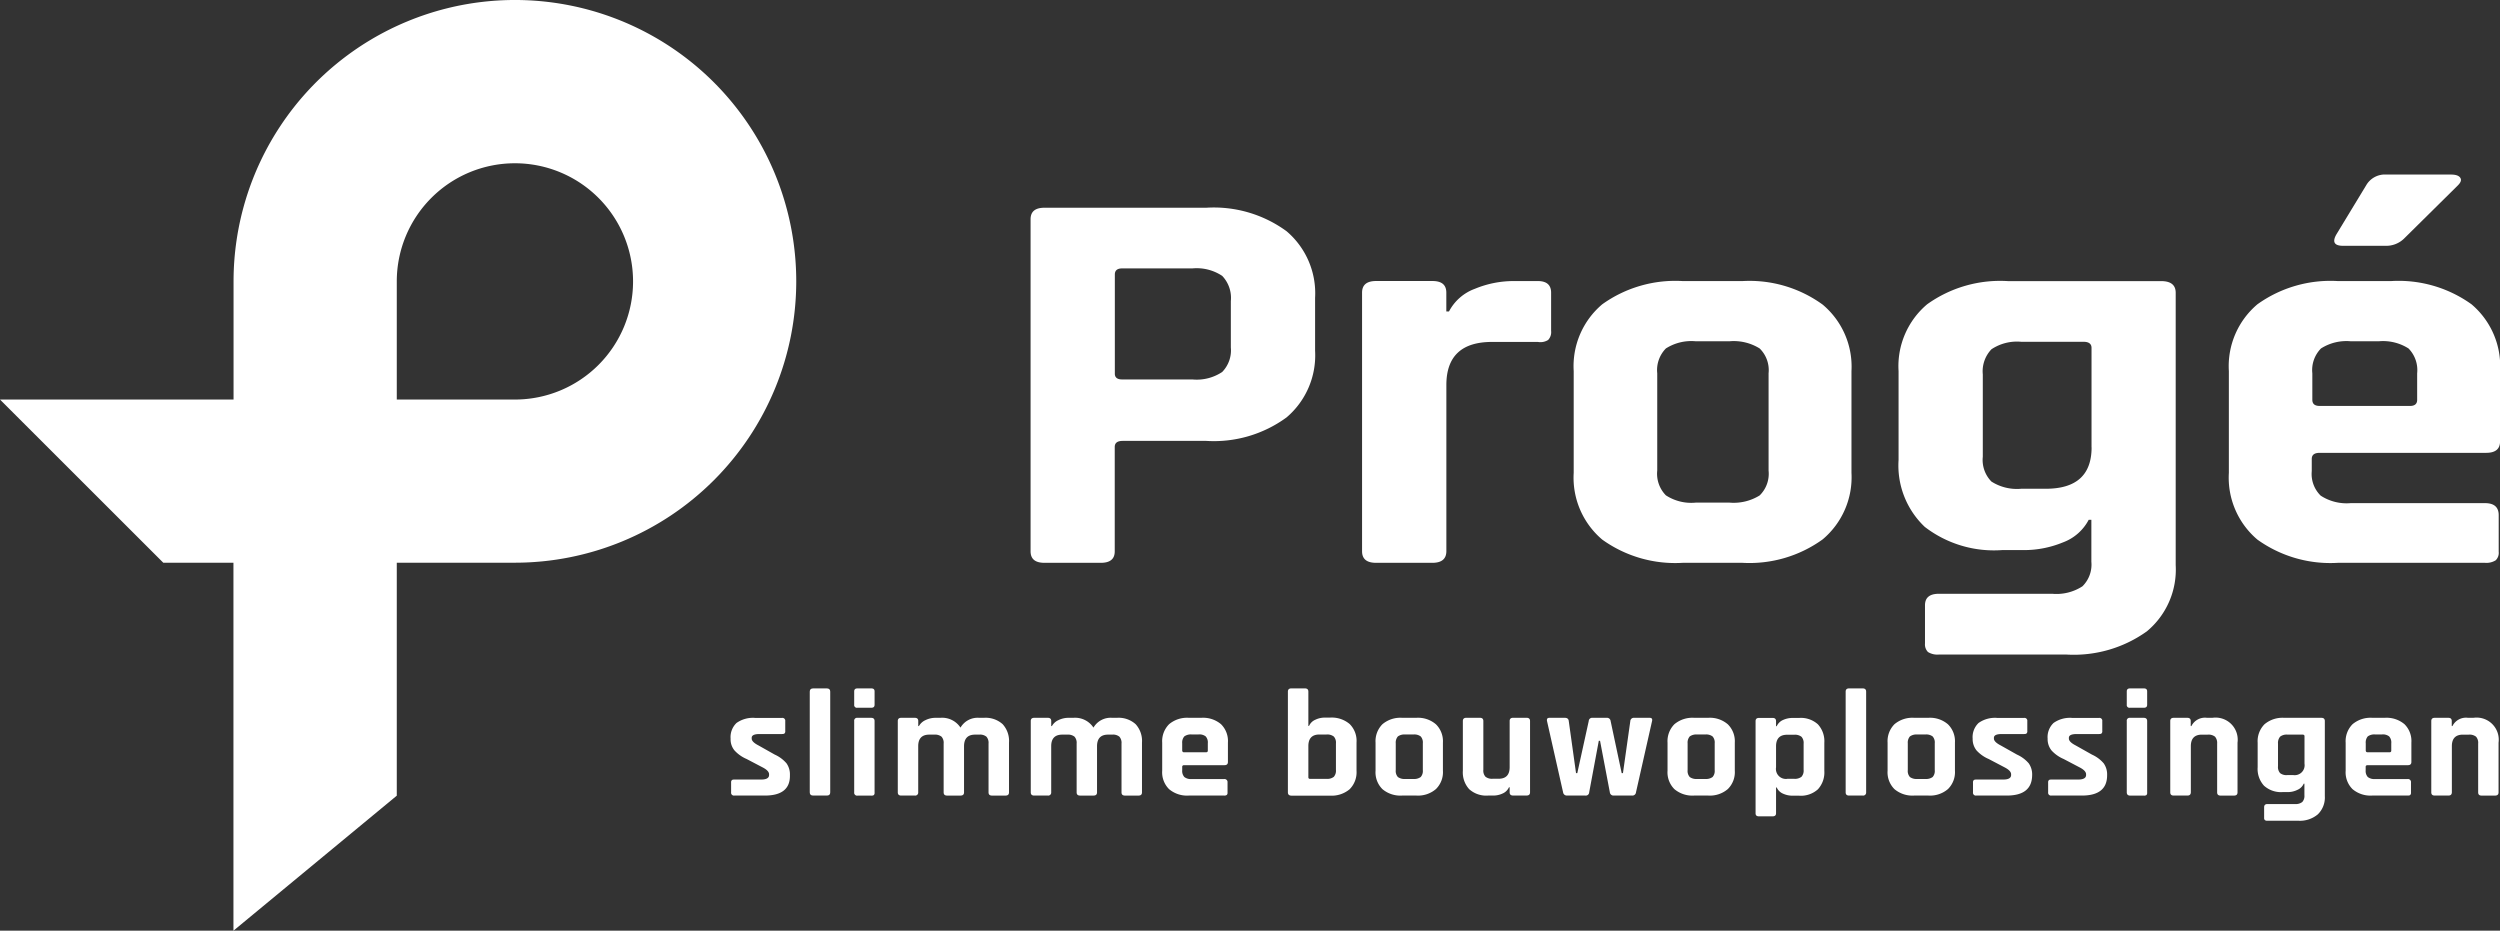 <svg xmlns="http://www.w3.org/2000/svg" width="186.5" height="69.43" viewBox="0 0 186.5 69.43">
  <rect x="0" y="0" width="186.5" height="69.43" fill="#333333" stroke="none"/>
  <g id="Progé_Groenlo" data-name="Progé Groenlo" transform="translate(-37.9 -46.3)">
    <g id="Group_2" data-name="Group 2" transform="translate(114.781 59.32)">
      <path id="Path_4414" data-name="Path 4414" d="M1104.843,286.789h-4.207c-.7,0-1.036-.29-1.036-.862V261.162c0-.579.348-.862,1.036-.862h12.071a9.194,9.194,0,0,1,5.989,1.752,6.068,6.068,0,0,1,2.129,4.968v3.954a6.077,6.077,0,0,1-2.129,4.968,9.181,9.181,0,0,1-5.989,1.752h-6.235c-.4,0-.594.152-.594.456v7.792C1105.878,286.5,1105.538,286.789,1104.843,286.789Zm1.586-13.679h5.243a3.425,3.425,0,0,0,2.223-.558,2.315,2.315,0,0,0,.645-1.832v-3.461a2.377,2.377,0,0,0-.645-1.875,3.439,3.439,0,0,0-2.223-.558h-5.243q-.543,0-.543.456v7.379C1105.878,272.958,1106.059,273.11,1106.429,273.11Z" transform="translate(-1099.6 -257.823)" fill="#fff"/>
      <path id="Path_4415" data-name="Path 4415" d="M1446.35,356.822h-4.207c-.7,0-1.043-.29-1.043-.862V336.669q0-.869,1.043-.869h4.207c.7,0,1.036.29,1.036.869v1.4h.2a3.556,3.556,0,0,1,1.926-1.687,7.549,7.549,0,0,1,2.918-.579h1.781c.659,0,.992.29.992.869v2.846a.845.845,0,0,1-.224.681,1.085,1.085,0,0,1-.768.145H1450.8q-3.411,0-3.411,3.215v12.4C1447.385,356.532,1447.038,356.822,1446.35,356.822Z" transform="translate(-1416.371 -327.856)" fill="#fff"/>
      <path id="Path_4416" data-name="Path 4416" d="M1671.663,356.914h-4.4a9.324,9.324,0,0,1-6.032-1.731,6.049,6.049,0,0,1-2.129-4.982v-7.589a6.04,6.04,0,0,1,2.129-4.982,9.351,9.351,0,0,1,6.032-1.731h4.4a9.287,9.287,0,0,1,6.01,1.752,6.041,6.041,0,0,1,2.151,4.968V350.2a6.05,6.05,0,0,1-2.151,4.968A9.328,9.328,0,0,1,1671.663,356.914Zm-3.461-4.49h2.52a3.671,3.671,0,0,0,2.252-.536,2.262,2.262,0,0,0,.666-1.854v-7.256a2.262,2.262,0,0,0-.666-1.854,3.657,3.657,0,0,0-2.252-.536h-2.52a3.53,3.53,0,0,0-2.223.536,2.3,2.3,0,0,0-.645,1.854v7.249a2.3,2.3,0,0,0,.645,1.854A3.465,3.465,0,0,0,1668.2,352.425Z" transform="translate(-1618.585 -327.949)" fill="#fff"/>
      <path id="Path_4417" data-name="Path 4417" d="M2003.148,355.966h-1.629a8.462,8.462,0,0,1-5.764-1.731,6.308,6.308,0,0,1-1.955-4.989v-6.633a6.04,6.04,0,0,1,2.129-4.982,9.351,9.351,0,0,1,6.032-1.731h11.427q1.086,0,1.086.869v20.312a5.987,5.987,0,0,1-2.151,4.946,9.368,9.368,0,0,1-6.01,1.731h-9.5a1.329,1.329,0,0,1-.818-.188.807.807,0,0,1-.224-.637v-2.846c0-.579.348-.862,1.036-.862h8.458a3.561,3.561,0,0,0,2.252-.558,2.272,2.272,0,0,0,.666-1.832v-3.128h-.2a3.555,3.555,0,0,1-1.926,1.687A7.614,7.614,0,0,1,2003.148,355.966Zm5.047-7.661v-7.422c0-.3-.2-.456-.594-.456h-4.649a3.425,3.425,0,0,0-2.223.558,2.377,2.377,0,0,0-.645,1.875V349a2.3,2.3,0,0,0,.645,1.854,3.544,3.544,0,0,0,2.223.536h1.832Q2008.2,351.389,2008.2,348.3Z" transform="translate(-1929.048 -327.949)" fill="#fff"/>
      <path id="Path_4418" data-name="Path 4418" d="M2353.1,255.065h-10.934a9.325,9.325,0,0,1-6.032-1.731,6.05,6.05,0,0,1-2.129-4.982v-7.589a6.04,6.04,0,0,1,2.129-4.982,9.352,9.352,0,0,1,6.032-1.731h3.91a9.324,9.324,0,0,1,6.032,1.731,6.049,6.049,0,0,1,2.129,4.982V246c0,.579-.347.862-1.035.862h-12.419c-.4,0-.594.152-.594.456v.905a2.263,2.263,0,0,0,.666,1.832,3.547,3.547,0,0,0,2.252.558h9.993c.7,0,1.035.3,1.035.905v2.723a.774.774,0,0,1-.224.637A1.3,1.3,0,0,1,2353.1,255.065Zm-12.318-11.7h6.727q.543,0,.543-.456V240.93a2.3,2.3,0,0,0-.644-1.854,3.544,3.544,0,0,0-2.223-.536H2343.1a3.53,3.53,0,0,0-2.223.536,2.3,2.3,0,0,0-.645,1.854v1.977C2340.235,243.211,2340.409,243.363,2340.778,243.363Zm4.946-17.263h4.844c.362,0,.594.08.7.246s.029.355-.2.579l-4,3.954a1.9,1.9,0,0,1-1.383.536h-3.164c-.659,0-.825-.29-.492-.862l2.223-3.664A1.609,1.609,0,0,1,2345.724,226.1Z" transform="translate(-2244.613 -226.1)" fill="#fff"/>
    </g>
    <g id="Group_3" data-name="Group 3" transform="translate(92.405 97.655)">
      <path id="Path_4419" data-name="Path 4419" d="M793.156,791.693h-2.281a.211.211,0,0,1-.239-.239v-.731a.227.227,0,0,1,.051-.174c.029-.036.094-.051.188-.051h2.006c.391,0,.587-.116.587-.34v-.051c0-.181-.167-.355-.492-.521l-1.188-.623a2.6,2.6,0,0,1-.9-.637,1.292,1.292,0,0,1-.29-.876,1.457,1.457,0,0,1,.442-1.173,2.113,2.113,0,0,1,1.39-.377h2.006a.211.211,0,0,1,.239.239v.739a.217.217,0,0,1-.051.174c-.029.036-.094.051-.2.051h-1.666q-.587,0-.587.282v.058c0,.167.174.34.514.514l1.209.681a2.5,2.5,0,0,1,.876.652,1.437,1.437,0,0,1,.253.883C795.046,791.186,794.416,791.693,793.156,791.693Z" transform="translate(-790.6 -783.699)" fill="#fff"/>
      <path id="Path_4420" data-name="Path 4420" d="M873.375,763.494h-1.021c-.167,0-.253-.08-.253-.239v-7.516c0-.159.087-.239.253-.239h1.021c.167,0,.253.08.253.239v7.516C873.628,763.415,873.548,763.494,873.375,763.494Z" transform="translate(-866.198 -755.5)" fill="#fff"/>
      <path id="Path_4421" data-name="Path 4421" d="M917.9,756.717v-.992c0-.152.08-.224.239-.224h1.043q.239,0,.239.217v1c0,.152-.08.224-.239.224h-1.043A.2.2,0,0,1,917.9,756.717Zm0,6.539v-5.322a.211.211,0,0,1,.239-.239h1.028c.167,0,.253.08.253.239v5.322a.264.264,0,0,1-.051.2.313.313,0,0,1-.188.043h-1.035A.216.216,0,0,1,917.9,763.255Z" transform="translate(-908.682 -755.5)" fill="#fff"/>
      <path id="Path_4422" data-name="Path 4422" d="M964.075,791.6h-1.021c-.167,0-.253-.08-.253-.239v-5.322c0-.159.087-.239.253-.239h1.021c.167,0,.253.08.253.239v.377h.051a1.039,1.039,0,0,1,.485-.442,1.7,1.7,0,0,1,.782-.174h.333a1.635,1.635,0,0,1,1.5.731,1.479,1.479,0,0,1,1.4-.731h.348a1.89,1.89,0,0,1,1.4.478,1.856,1.856,0,0,1,.471,1.376v3.708c0,.159-.087.239-.253.239h-1.021c-.167,0-.253-.08-.253-.239v-3.642a.684.684,0,0,0-.159-.514.761.761,0,0,0-.543-.152h-.3c-.55,0-.826.29-.826.876v3.432q0,.239-.261.239h-1.007c-.167,0-.253-.08-.253-.239v-3.642a.684.684,0,0,0-.159-.514.786.786,0,0,0-.543-.152h-.369c-.55,0-.826.29-.826.862v3.447A.222.222,0,0,1,964.075,791.6Z" transform="translate(-950.331 -783.606)" fill="#fff"/>
      <path id="Path_4423" data-name="Path 4423" d="M1101.074,791.6h-1.021c-.167,0-.253-.08-.253-.239v-5.322c0-.159.087-.239.253-.239h1.021c.167,0,.253.08.253.239v.377h.051a1.039,1.039,0,0,1,.485-.442,1.7,1.7,0,0,1,.782-.174h.333a1.635,1.635,0,0,1,1.5.731,1.479,1.479,0,0,1,1.4-.731h.348a1.89,1.89,0,0,1,1.4.478,1.856,1.856,0,0,1,.471,1.376v3.708c0,.159-.087.239-.253.239h-1.021c-.167,0-.253-.08-.253-.239v-3.642a.684.684,0,0,0-.159-.514.761.761,0,0,0-.543-.152h-.3c-.55,0-.825.29-.825.876v3.432q0,.239-.261.239h-1.006c-.167,0-.254-.08-.254-.239v-3.642a.684.684,0,0,0-.159-.514.786.786,0,0,0-.543-.152h-.369c-.55,0-.826.29-.826.862v3.447A.222.222,0,0,1,1101.074,791.6Z" transform="translate(-1077.41 -783.606)" fill="#fff"/>
      <path id="Path_4424" data-name="Path 4424" d="M1239.827,791.6h-2.65a2.069,2.069,0,0,1-1.463-.478,1.765,1.765,0,0,1-.514-1.376v-2.093a1.792,1.792,0,0,1,.514-1.376,2.081,2.081,0,0,1,1.463-.478h.949a2.069,2.069,0,0,1,1.463.478,1.765,1.765,0,0,1,.514,1.376v1.441c0,.159-.087.239-.253.239h-3.012c-.094,0-.145.043-.145.123v.253a.676.676,0,0,0,.159.507.786.786,0,0,0,.543.152h2.426a.226.226,0,0,1,.253.253v.753a.228.228,0,0,1-.051.174A.276.276,0,0,1,1239.827,791.6Zm-2.983-3.23h1.629c.087,0,.13-.043.13-.123V787.7a.673.673,0,0,0-.159-.514.763.763,0,0,0-.543-.145h-.507a.827.827,0,0,0-.543.145.7.7,0,0,0-.159.514v.543A.131.131,0,0,0,1236.844,788.371Z" transform="translate(-1203.005 -783.606)" fill="#fff"/>
      <path id="Path_4425" data-name="Path 4425" d="M1364.7,763.255v-7.516c0-.159.087-.239.253-.239h1.021c.167,0,.253.08.253.239V758.3h.051a.893.893,0,0,1,.471-.463,1.613,1.613,0,0,1,.71-.159h.384a2.069,2.069,0,0,1,1.463.478,1.765,1.765,0,0,1,.514,1.376v2.114a1.791,1.791,0,0,1-.514,1.376,2.081,2.081,0,0,1-1.463.478h-2.882Q1364.7,763.494,1364.7,763.255Zm1.658-1.007h1.224a.785.785,0,0,0,.543-.152.684.684,0,0,0,.159-.514v-1.977a.673.673,0,0,0-.159-.514.786.786,0,0,0-.543-.152h-.529c-.55,0-.826.29-.826.862v2.332C1366.228,762.205,1366.271,762.249,1366.358,762.249Z" transform="translate(-1323.128 -755.5)" fill="#fff"/>
      <path id="Path_4426" data-name="Path 4426" d="M1458.049,791.6h-1.072a2.069,2.069,0,0,1-1.463-.478,1.765,1.765,0,0,1-.514-1.376v-2.093a1.792,1.792,0,0,1,.514-1.376,2.069,2.069,0,0,1,1.463-.478h1.072a2.044,2.044,0,0,1,1.456.485,1.774,1.774,0,0,1,.521,1.369v2.093a1.763,1.763,0,0,1-.521,1.369A2.044,2.044,0,0,1,1458.049,791.6Zm-.84-1.238h.616a.826.826,0,0,0,.543-.145.673.673,0,0,0,.159-.514v-2a.673.673,0,0,0-.159-.514.787.787,0,0,0-.543-.145h-.616a.826.826,0,0,0-.543.145.7.7,0,0,0-.159.514v2a.673.673,0,0,0,.159.514A.826.826,0,0,0,1457.208,790.362Z" transform="translate(-1406.889 -783.606)" fill="#fff"/>
      <path id="Path_4427" data-name="Path 4427" d="M1547.267,791.6h-.4a1.89,1.89,0,0,1-1.4-.478,1.856,1.856,0,0,1-.471-1.376v-3.708c0-.159.087-.239.254-.239h1.021c.167,0,.253.08.253.239v3.642a.673.673,0,0,0,.159.514.765.765,0,0,0,.536.152h.442c.55,0,.826-.29.826-.862v-3.447c0-.159.087-.239.253-.239h1.007q.261,0,.261.239v5.322q0,.239-.261.239h-1.007c-.167,0-.253-.08-.253-.239v-.377h-.051a.918.918,0,0,1-.471.463A1.656,1.656,0,0,1,1547.267,791.6Z" transform="translate(-1490.372 -783.606)" fill="#fff"/>
      <path id="Path_4428" data-name="Path 4428" d="M1634.368,791.6H1633a.281.281,0,0,1-.29-.239l-1.2-5.322c-.029-.159.029-.239.181-.239h1.151c.174,0,.275.08.29.239l.543,3.889h.094l.854-3.889a.25.25,0,0,1,.275-.239h1.057a.269.269,0,0,1,.3.239l.826,3.889h.094l.55-3.889a.259.259,0,0,1,.29-.239h1.151c.159,0,.217.08.181.239l-1.2,5.322a.267.267,0,0,1-.29.239h-1.369a.271.271,0,0,1-.29-.239l-.731-3.845h-.094l-.717,3.845A.252.252,0,0,1,1634.368,791.6Z" transform="translate(-1570.608 -783.606)" fill="#fff"/>
      <path id="Path_4429" data-name="Path 4429" d="M1758.841,791.6h-1.064a2.069,2.069,0,0,1-1.463-.478,1.766,1.766,0,0,1-.514-1.376v-2.093a1.792,1.792,0,0,1,.514-1.376,2.082,2.082,0,0,1,1.463-.478h1.064a2.044,2.044,0,0,1,1.456.485,1.774,1.774,0,0,1,.521,1.369v2.093a1.763,1.763,0,0,1-.521,1.369A2.044,2.044,0,0,1,1758.841,791.6Zm-.84-1.238h.615a.826.826,0,0,0,.543-.145.673.673,0,0,0,.159-.514v-2a.673.673,0,0,0-.159-.514.787.787,0,0,0-.543-.145H1758a.827.827,0,0,0-.543.145.7.7,0,0,0-.159.514v2a.673.673,0,0,0,.159.514A.826.826,0,0,0,1758,790.362Z" transform="translate(-1685.907 -783.606)" fill="#fff"/>
      <path id="Path_4430" data-name="Path 4430" d="M1847.774,793.243h-1.021c-.167,0-.253-.072-.253-.224v-6.879c0-.159.087-.239.253-.239h1.021c.167,0,.253.08.253.239v.377h.051a.918.918,0,0,1,.471-.463,1.713,1.713,0,0,1,.71-.152h.492a1.89,1.89,0,0,1,1.4.478,1.859,1.859,0,0,1,.478,1.376v2.093a1.859,1.859,0,0,1-.478,1.376,1.89,1.89,0,0,1-1.4.478h-.492a1.713,1.713,0,0,1-.71-.152.892.892,0,0,1-.471-.463h-.051v1.933C1848.028,793.163,1847.941,793.243,1847.774,793.243Zm1.079-2.8h.529a.785.785,0,0,0,.543-.152.684.684,0,0,0,.159-.514v-1.955a.684.684,0,0,0-.159-.514.785.785,0,0,0-.543-.152h-.529c-.55,0-.826.29-.826.862v1.571A.745.745,0,0,0,1848.853,790.448Z" transform="translate(-1770.039 -783.699)" fill="#fff"/>
      <path id="Path_4431" data-name="Path 4431" d="M1940.574,763.494h-1.021c-.167,0-.253-.08-.253-.239v-7.516c0-.159.087-.239.253-.239h1.021c.167,0,.254.08.254.239v7.516A.222.222,0,0,1,1940.574,763.494Z" transform="translate(-1856.119 -755.5)" fill="#fff"/>
      <path id="Path_4432" data-name="Path 4432" d="M1985.549,791.6h-1.072a2.069,2.069,0,0,1-1.463-.478,1.766,1.766,0,0,1-.514-1.376v-2.093a1.791,1.791,0,0,1,.514-1.376,2.069,2.069,0,0,1,1.463-.478h1.072a2.044,2.044,0,0,1,1.455.485,1.774,1.774,0,0,1,.521,1.369v2.093a1.763,1.763,0,0,1-.521,1.369A2.044,2.044,0,0,1,1985.549,791.6Zm-.84-1.238h.608a.826.826,0,0,0,.543-.145.673.673,0,0,0,.159-.514v-2a.673.673,0,0,0-.159-.514.787.787,0,0,0-.543-.145h-.608a.827.827,0,0,0-.543.145.7.7,0,0,0-.159.514v2a.673.673,0,0,0,.159.514A.826.826,0,0,0,1984.708,790.362Z" transform="translate(-1896.191 -783.606)" fill="#fff"/>
      <path id="Path_4433" data-name="Path 4433" d="M2072.649,791.693h-2.281a.211.211,0,0,1-.239-.239v-.731a.227.227,0,0,1,.051-.174c.029-.036.094-.051.2-.051h2.006c.391,0,.586-.116.586-.34v-.051c0-.181-.167-.355-.492-.521l-1.187-.623a2.6,2.6,0,0,1-.9-.637,1.344,1.344,0,0,1-.29-.876,1.457,1.457,0,0,1,.442-1.173,2.113,2.113,0,0,1,1.39-.377h2.006a.211.211,0,0,1,.239.239v.739a.217.217,0,0,1-.051.174c-.029.036-.094.051-.188.051h-1.666q-.587,0-.586.282v.058c0,.167.174.34.514.514l1.209.681a2.5,2.5,0,0,1,.876.652,1.438,1.438,0,0,1,.253.883Q2074.528,791.693,2072.649,791.693Z" transform="translate(-1977.448 -783.699)" fill="#fff"/>
      <path id="Path_4434" data-name="Path 4434" d="M2149.956,791.693h-2.281a.211.211,0,0,1-.239-.239v-.731a.226.226,0,0,1,.051-.174c.029-.036.094-.051.188-.051h2.006c.391,0,.586-.116.586-.34v-.051c0-.181-.167-.355-.492-.521l-1.187-.623a2.6,2.6,0,0,1-.9-.637,1.344,1.344,0,0,1-.29-.876,1.457,1.457,0,0,1,.442-1.173,2.113,2.113,0,0,1,1.39-.377h2.006a.211.211,0,0,1,.239.239v.739a.217.217,0,0,1-.051.174c-.029.036-.094.051-.188.051h-1.666q-.587,0-.587.282v.058c0,.167.174.34.514.514l1.209.681a2.5,2.5,0,0,1,.876.652,1.436,1.436,0,0,1,.254.883C2151.839,791.186,2151.209,791.693,2149.956,791.693Z" transform="translate(-2049.15 -783.699)" fill="#fff"/>
      <path id="Path_4435" data-name="Path 4435" d="M2228.9,756.717v-.992c0-.152.08-.224.239-.224h1.043q.239,0,.239.217v1c0,.152-.08.224-.239.224h-1.043A.2.2,0,0,1,2228.9,756.717Zm0,6.539v-5.322a.211.211,0,0,1,.239-.239h1.028c.167,0,.254.08.254.239v5.322a.264.264,0,0,1-.051.2.313.313,0,0,1-.188.043h-1.028C2228.987,763.494,2228.9,763.415,2228.9,763.255Z" transform="translate(-2124.748 -755.5)" fill="#fff"/>
      <path id="Path_4436" data-name="Path 4436" d="M2274.974,791.6h-1.021c-.167,0-.253-.08-.253-.239v-5.322c0-.159.087-.239.253-.239h1.021c.167,0,.253.08.253.239v.377h.051a1.127,1.127,0,0,1,1.173-.615h.384a1.651,1.651,0,0,1,1.883,1.854v3.708q0,.239-.26.239h-1.007c-.167,0-.253-.08-.253-.239v-3.642a.715.715,0,0,0-.159-.514.785.785,0,0,0-.543-.152h-.435c-.55,0-.825.29-.825.862v3.447C2275.228,791.521,2275.148,791.6,2274.974,791.6Z" transform="translate(-2166.304 -783.606)" fill="#fff"/>
      <path id="Path_4437" data-name="Path 4437" d="M2366.067,791.34h-.4a1.89,1.89,0,0,1-1.4-.478,1.856,1.856,0,0,1-.471-1.376v-1.832a1.792,1.792,0,0,1,.514-1.376,2.082,2.082,0,0,1,1.463-.478h2.773q.261,0,.261.239v5.6a1.747,1.747,0,0,1-.521,1.361,2.075,2.075,0,0,1-1.456.478h-2.3a.275.275,0,0,1-.2-.051.238.238,0,0,1-.051-.174v-.782c0-.159.087-.239.254-.239h2.049a.786.786,0,0,0,.543-.152.665.665,0,0,0,.159-.507v-.862h-.051a.892.892,0,0,1-.471.463A1.583,1.583,0,0,1,2366.067,791.34Zm1.224-2.115v-2.049c0-.087-.051-.123-.145-.123h-1.13a.785.785,0,0,0-.543.152.715.715,0,0,0-.159.514v1.694a.673.673,0,0,0,.159.514.763.763,0,0,0,.543.145h.442A.739.739,0,0,0,2367.291,789.225Z" transform="translate(-2249.88 -783.606)" fill="#fff"/>
      <path id="Path_4438" data-name="Path 4438" d="M2459.027,791.6h-2.65a2.069,2.069,0,0,1-1.463-.478,1.765,1.765,0,0,1-.514-1.376v-2.093a1.792,1.792,0,0,1,.514-1.376,2.081,2.081,0,0,1,1.463-.478h.949a2.069,2.069,0,0,1,1.463.478,1.765,1.765,0,0,1,.514,1.376v1.441c0,.159-.087.239-.253.239h-3.012c-.094,0-.145.043-.145.123v.253a.676.676,0,0,0,.159.507.786.786,0,0,0,.543.152h2.426a.226.226,0,0,1,.253.253v.753a.228.228,0,0,1-.051.174C2459.194,791.586,2459.128,791.6,2459.027,791.6Zm-2.983-3.23h1.629c.087,0,.13-.043.13-.123V787.7a.674.674,0,0,0-.159-.514.764.764,0,0,0-.543-.145h-.507a.827.827,0,0,0-.543.145.7.7,0,0,0-.152.514v.543C2455.906,788.334,2455.957,788.371,2456.044,788.371Z" transform="translate(-2333.919 -783.606)" fill="#fff"/>
      <path id="Path_4439" data-name="Path 4439" d="M2543.875,791.6h-1.021c-.167,0-.253-.08-.253-.239v-5.322c0-.159.087-.239.253-.239h1.021c.167,0,.253.08.253.239v.377h.051a1.128,1.128,0,0,1,1.173-.615h.384a1.651,1.651,0,0,1,1.883,1.854v3.708q0,.239-.261.239h-1.007c-.167,0-.253-.08-.253-.239v-3.642a.684.684,0,0,0-.159-.514.786.786,0,0,0-.543-.152h-.435c-.55,0-.825.29-.825.862v3.447C2544.128,791.521,2544.048,791.6,2543.875,791.6Z" transform="translate(-2415.732 -783.606)" fill="#fff"/>
    </g>
    <path id="Path_4440" data-name="Path 4440" d="M91.16,52.448A20.993,20.993,0,0,0,55.323,67.293v8.813H37.9L50.08,88.278h5.235V115.73L67.5,105.657V88.278h8.813A20.994,20.994,0,0,0,91.16,52.448ZM76.315,76.105H67.5V67.293a8.813,8.813,0,1,1,8.82,8.813Z" fill="#fff"/>
  </g>
</svg>
